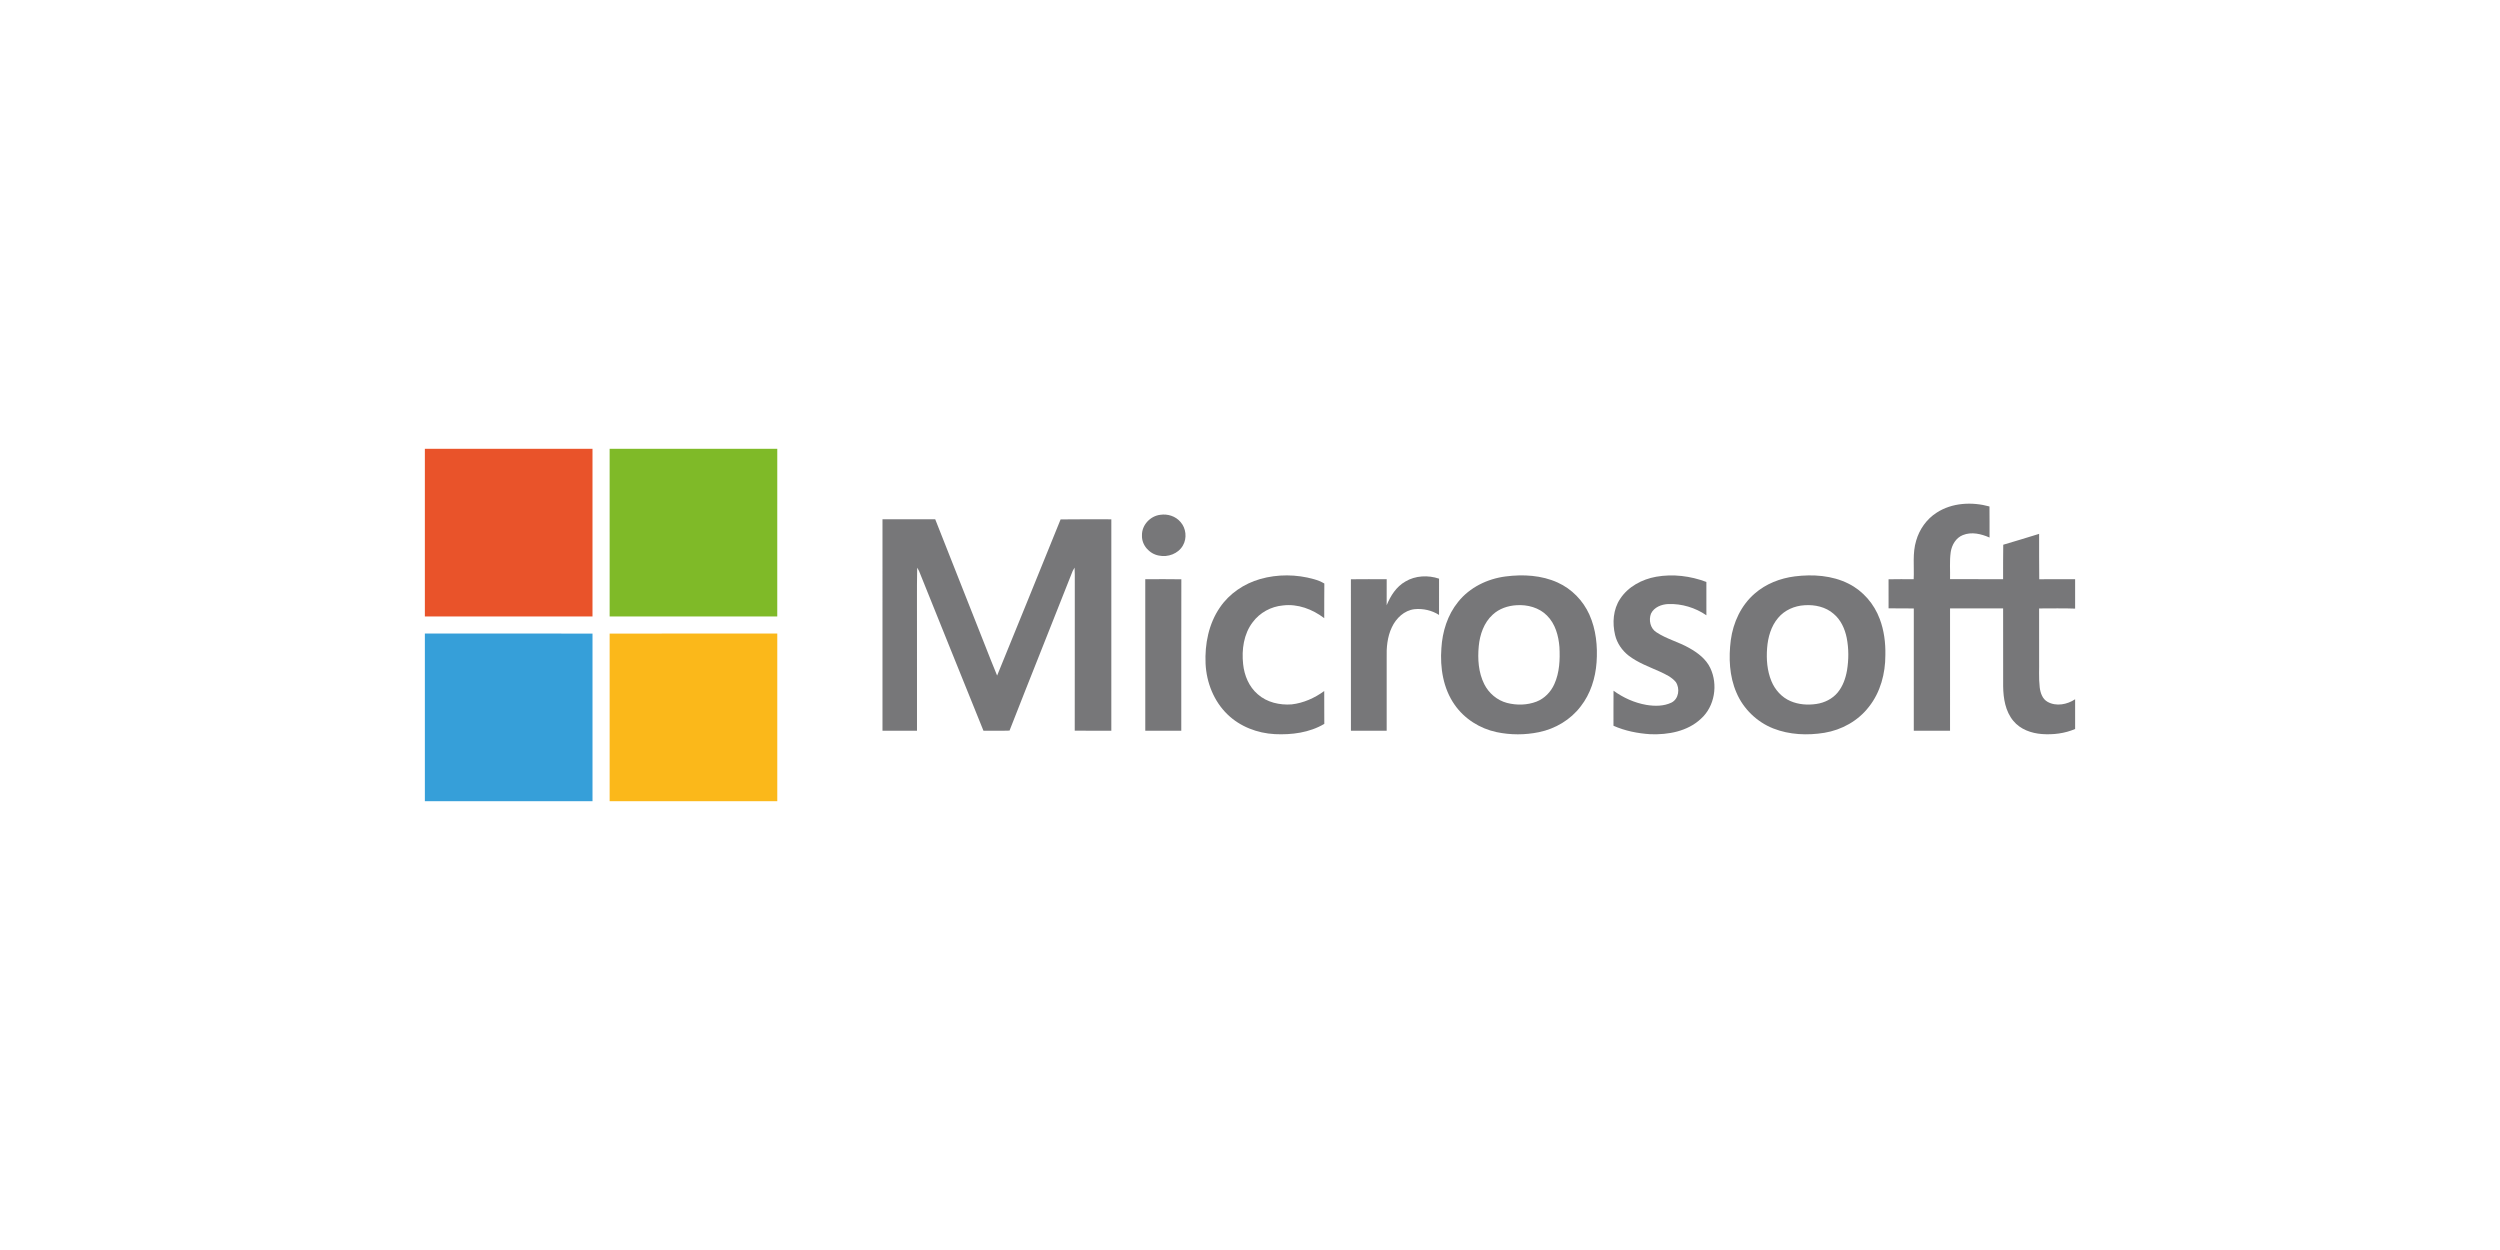 <?xml version="1.0" encoding="utf-8"?>
<!-- Generator: Adobe Illustrator 28.1.0, SVG Export Plug-In . SVG Version: 6.00 Build 0)  -->
<svg version="1.1" id="Warstwa_1" xmlns="http://www.w3.org/2000/svg" xmlns:xlink="http://www.w3.org/1999/xlink" x="0px" y="0px"
	 width="500px" height="250px" viewBox="0 0 500 250" style="enable-background:new 0 0 500 250;" xml:space="preserve">
<style type="text/css">
	.st0{fill:#263140;}
	.st1{fill:#F5991D;}
	.st2{fill:#E9532A;}
	.st3{fill:#7FBA28;}
	.st4{fill:#777779;}
	.st5{fill:#369FD9;}
	.st6{fill:#FBB81A;}
	.st7{fill:#E84537;}
	.st8{fill:#527DBE;}
	.st9{fill:#32A954;}
	.st10{fill:#FBBC15;}
	.st11{fill:#61656B;}
	.st12{fill-rule:evenodd;clip-rule:evenodd;}
	.st13{fill-rule:evenodd;clip-rule:evenodd;fill:#E40520;}
	.st14{fill:#E41B2B;}
	.st15{fill:#13110C;}
	.st16{fill:#4FB15D;}
	.st17{opacity:0.2;fill:#FFFFFF;enable-background:new    ;}
	.st18{fill:#FFFFFF;}
	.st19{fill:#717074;}
	.st20{clip-path:url(#SVGID_00000005234336732479729610000011711493301464486837_);}
	.st21{fill:#E84A24;}
	.st22{fill:#63C3D4;}
</style>
<g>
	<path class="st2" d="M84.973,89.759h33.529c-0.002,11.176,0,22.353-0.002,33.529c-11.174,0-22.35,0-33.527,0
		V89.759L84.973,89.759z"/>
	<path class="st3" d="M121.926,89.759h33.529c0,11.176,0.002,22.353-0.002,33.529
		c-11.174-0.002-22.351,0-33.525,0C121.924,112.112,121.926,100.936,121.926,89.759L121.926,89.759z"/>
	<path class="st4" d="M387.327,102.535c3.091-2.012,7.085-2.199,10.568-1.241
		c0.03,2.07,0.004,4.142,0.014,6.214c-1.655-0.729-3.603-1.204-5.345-0.489
		c-1.381,0.548-2.203,1.965-2.418,3.383c-0.26,1.798-0.09,3.621-0.135,5.429
		c3.536,0.008,7.072,0.002,10.608,0.004c0.026-2.296-0.028-4.593,0.03-6.889
		c2.405-0.685,4.783-1.452,7.175-2.173c0.02,3.025-0.028,6.051,0.026,9.078
		c2.391-0.034,4.783-0.008,7.175-0.016v5.888c-2.4-0.099-4.803-0.026-7.203-0.034
		c0.01,3.385,0.002,6.77,0.004,10.157c0.038,1.875-0.101,3.76,0.119,5.628
		c0.133,1.101,0.534,2.322,1.567,2.892c1.73,0.969,3.925,0.546,5.514-0.518v5.947
		c-2.072,0.9-4.388,1.174-6.629,1.015c-2.127-0.157-4.33-0.93-5.717-2.622
		c-1.603-1.911-2.016-4.499-2.048-6.919c-0.018-5.196,0.002-10.391-0.008-15.588
		c-3.538-0.002-7.076-0.004-10.613,0.002c-0.004,8.154-0.002,16.307-0.002,24.461
		c-2.416,0-4.835,0-7.251,0c0-8.152-0.01-16.301,0.004-24.453c-1.681-0.032-3.365,0.008-5.046-0.026
		c0.006-1.935,0.014-3.872-0.004-5.81c1.674-0.038,3.349-0.022,5.026-0.01
		c0.123-2.574-0.27-5.222,0.5-7.729C383.888,105.853,385.334,103.811,387.327,102.535
		L387.327,102.535z"/>
	<path class="st4" d="M232.072,102.958c1.462-0.221,3.045,0.278,4.013,1.422
		c1.136,1.253,1.345,3.246,0.503,4.71c-0.93,1.651-3.013,2.418-4.827,2.022
		c-1.883-0.338-3.452-2.088-3.367-4.04C228.34,105.018,230.058,103.187,232.072,102.958
		L232.072,102.958z"/>
	<path class="st4" d="M176.498,103.856c3.516,0,7.03,0,10.546,0c3.282,8.335,6.589,16.662,9.875,24.997
		c0.84,2.084,1.625,4.193,2.505,6.261c4.223-10.415,8.506-20.804,12.697-31.233
		c3.381-0.054,6.764-0.012,10.147-0.02c-0.008,14.094-0.004,28.188-0.002,42.283
		c-2.441-0.006-4.879,0.02-7.318-0.014c0.026-10.401-0.002-20.802,0.012-31.205
		c0.004-0.467-0.012-0.934-0.044-1.402c-0.143,0.218-0.27,0.443-0.381,0.677
		c-4.191,10.647-8.462,21.263-12.628,31.92c-1.736,0.063-3.474,0.004-5.212,0.032
		c-4.323-10.647-8.593-21.317-12.894-31.972c-0.113-0.222-0.234-0.437-0.364-0.644
		c-0.089,4.557-0.014,9.118-0.038,13.675c0.002,6.311-0.004,12.622,0.002,18.933
		c-2.302,0.006-4.603,0-6.903,0.002C176.496,132.048,176.494,117.952,176.498,103.856L176.498,103.856z"
		/>
	<path class="st4" d="M252.028,115.807c3.5-0.997,7.274-0.957,10.772,0.032
		c0.721,0.201,1.419,0.481,2.068,0.862c-0.04,2.31,0,4.622-0.022,6.933
		c-2.338-1.786-5.304-2.918-8.277-2.543c-2.36,0.213-4.611,1.438-6.023,3.345
		c-1.815,2.364-2.233,5.504-1.921,8.395c0.234,2.263,1.17,4.525,2.93,6.025
		c1.828,1.625,4.392,2.201,6.784,2.02c2.364-0.272,4.595-1.273,6.507-2.67
		c0.02,2.189-0.01,4.378,0.016,6.567c-2.964,1.764-6.519,2.219-9.912,2.052
		c-3.472-0.183-6.933-1.498-9.447-3.939c-2.731-2.632-4.213-6.386-4.388-10.145
		c-0.177-3.909,0.618-7.987,2.868-11.251C245.868,118.705,248.816,116.734,252.028,115.807L252.028,115.807
		z"/>
	<path class="st4" d="M331.239,115.346c3.353-0.59,6.863-0.157,10.037,1.045
		c0.004,2.223,0,4.444,0.002,6.666c-2.217-1.524-4.925-2.344-7.616-2.249
		c-1.355,0.052-2.845,0.626-3.463,1.915c-0.491,1.275-0.151,2.946,1.051,3.709
		c2.056,1.375,4.508,1.959,6.639,3.192c1.677,0.942,3.305,2.175,4.155,3.951
		c1.597,3.327,0.92,7.723-1.887,10.204c-2.68,2.505-6.54,3.198-10.091,3.065
		c-2.521-0.163-5.054-0.661-7.372-1.692c0.01-2.338-0.014-4.674,0.012-7.01
		c1.95,1.416,4.199,2.429,6.579,2.84c1.657,0.27,3.46,0.282,5.004-0.459
		c1.478-0.735,1.744-2.835,0.866-4.12c-0.822-0.991-2.028-1.537-3.165-2.072
		c-2.137-0.96-4.382-1.764-6.259-3.204c-1.319-1.029-2.318-2.479-2.709-4.114
		c-0.58-2.411-0.399-5.127,1.003-7.233C325.624,117.324,328.405,115.852,331.239,115.346
		L331.239,115.346z"/>
	<path class="st4" d="M281.082,116.301c2.002-1.202,4.545-1.303,6.73-0.568
		c-0.01,2.418,0,4.837-0.006,7.256c-1.43-0.926-3.214-1.323-4.902-1.152
		c-2.058,0.234-3.689,1.814-4.535,3.627c-0.918,1.919-1.092,4.09-1.033,6.188
		c0,4.831,0.002,9.662,0,14.493c-2.384,0-4.767,0-7.149,0c-0.006-10.097,0.008-20.196-0.006-30.293
		c2.386-0.03,4.772-0.018,7.159-0.006c-0.01,1.734,0,3.468-0.006,5.204
		C278.11,119.162,279.264,117.33,281.082,116.301L281.082,116.301z"/>
	<path class="st4" d="M229.053,115.845c2.404-0.01,4.811-0.034,7.215,0.012
		c-0.028,10.095-0.002,20.192-0.012,30.287c-2.4,0-4.801,0-7.199,0
		C229.051,136.046,229.059,125.947,229.053,115.845L229.053,115.845z"/>
	<path class="st4" d="M317.871,122.912c-1.259-2.799-3.53-5.137-6.333-6.402
		c-3.23-1.47-6.901-1.667-10.381-1.224c-3.655,0.461-7.213,2.181-9.533,5.095
		c-2.118,2.602-3.149,5.945-3.347,9.261c-0.292,3.909,0.36,8.057,2.656,11.319
		c1.956,2.815,5.043,4.751,8.377,5.463c2.787,0.586,5.703,0.588,8.49,0.008
		c3.261-0.671,6.305-2.475,8.325-5.137c1.974-2.507,2.964-5.669,3.188-8.824
		C319.541,129.239,319.214,125.892,317.871,122.912z M310.868,136.823
		c-0.693,1.559-1.961,2.876-3.562,3.5c-1.873,0.719-3.977,0.761-5.91,0.26
		c-1.968-0.517-3.637-1.939-4.545-3.75c-1.168-2.332-1.343-5.028-1.102-7.586
		c0.219-2.326,1.029-4.718,2.801-6.323c1.285-1.2,3.037-1.786,4.77-1.883
		c2.179-0.143,4.499,0.473,6.066,2.058c1.675,1.647,2.324,4.038,2.503,6.317
		C312.018,131.911,311.915,134.511,310.868,136.823z"/>
	<path class="st4" d="M375.946,123.788c-1.115-3.009-3.349-5.61-6.228-7.05
		c-3.303-1.667-7.145-1.911-10.763-1.462c-2.918,0.374-5.786,1.482-8.013,3.437
		c-2.719,2.342-4.313,5.786-4.783,9.307c-0.447,3.522-0.296,7.231,1.14,10.528
		c1.377,3.234,4.096,5.86,7.366,7.147c3.228,1.271,6.816,1.414,10.214,0.864
		c3.474-0.574,6.764-2.4,8.915-5.212c2.298-2.904,3.287-6.661,3.28-10.323
		C377.124,128.574,376.818,126.089,375.946,123.788z M369.405,134.062
		c-0.278,1.595-0.829,3.186-1.875,4.448c-1.053,1.269-2.62,2.042-4.237,2.28
		c-1.736,0.26-3.564,0.135-5.187-0.564c-1.752-0.741-3.109-2.257-3.824-4.001
		c-0.86-2.078-1.031-4.38-0.86-6.603c0.165-2.153,0.775-4.362,2.197-6.035
		c1.297-1.563,3.287-2.427,5.292-2.539c2.048-0.143,4.235,0.33,5.81,1.714
		c1.452,1.204,2.256,3.009,2.624,4.825C369.759,129.716,369.756,131.921,369.405,134.062z"/>
	<path class="st5" d="M84.973,126.71c11.176,0.004,22.353-0.002,33.529,0.004
		c0.002,11.176,0,22.351,0,33.527H84.973V126.71L84.973,126.71z"/>
	<path class="st6" d="M121.928,126.714c11.174-0.004,22.351-0.002,33.527-0.002c0,11.176,0,22.353,0,33.529
		h-33.529C121.928,149.064,121.924,137.888,121.928,126.714L121.928,126.714z"/>
</g>
<script  id="bw-fido2-page-script" xmlns=""></script>
</svg>
